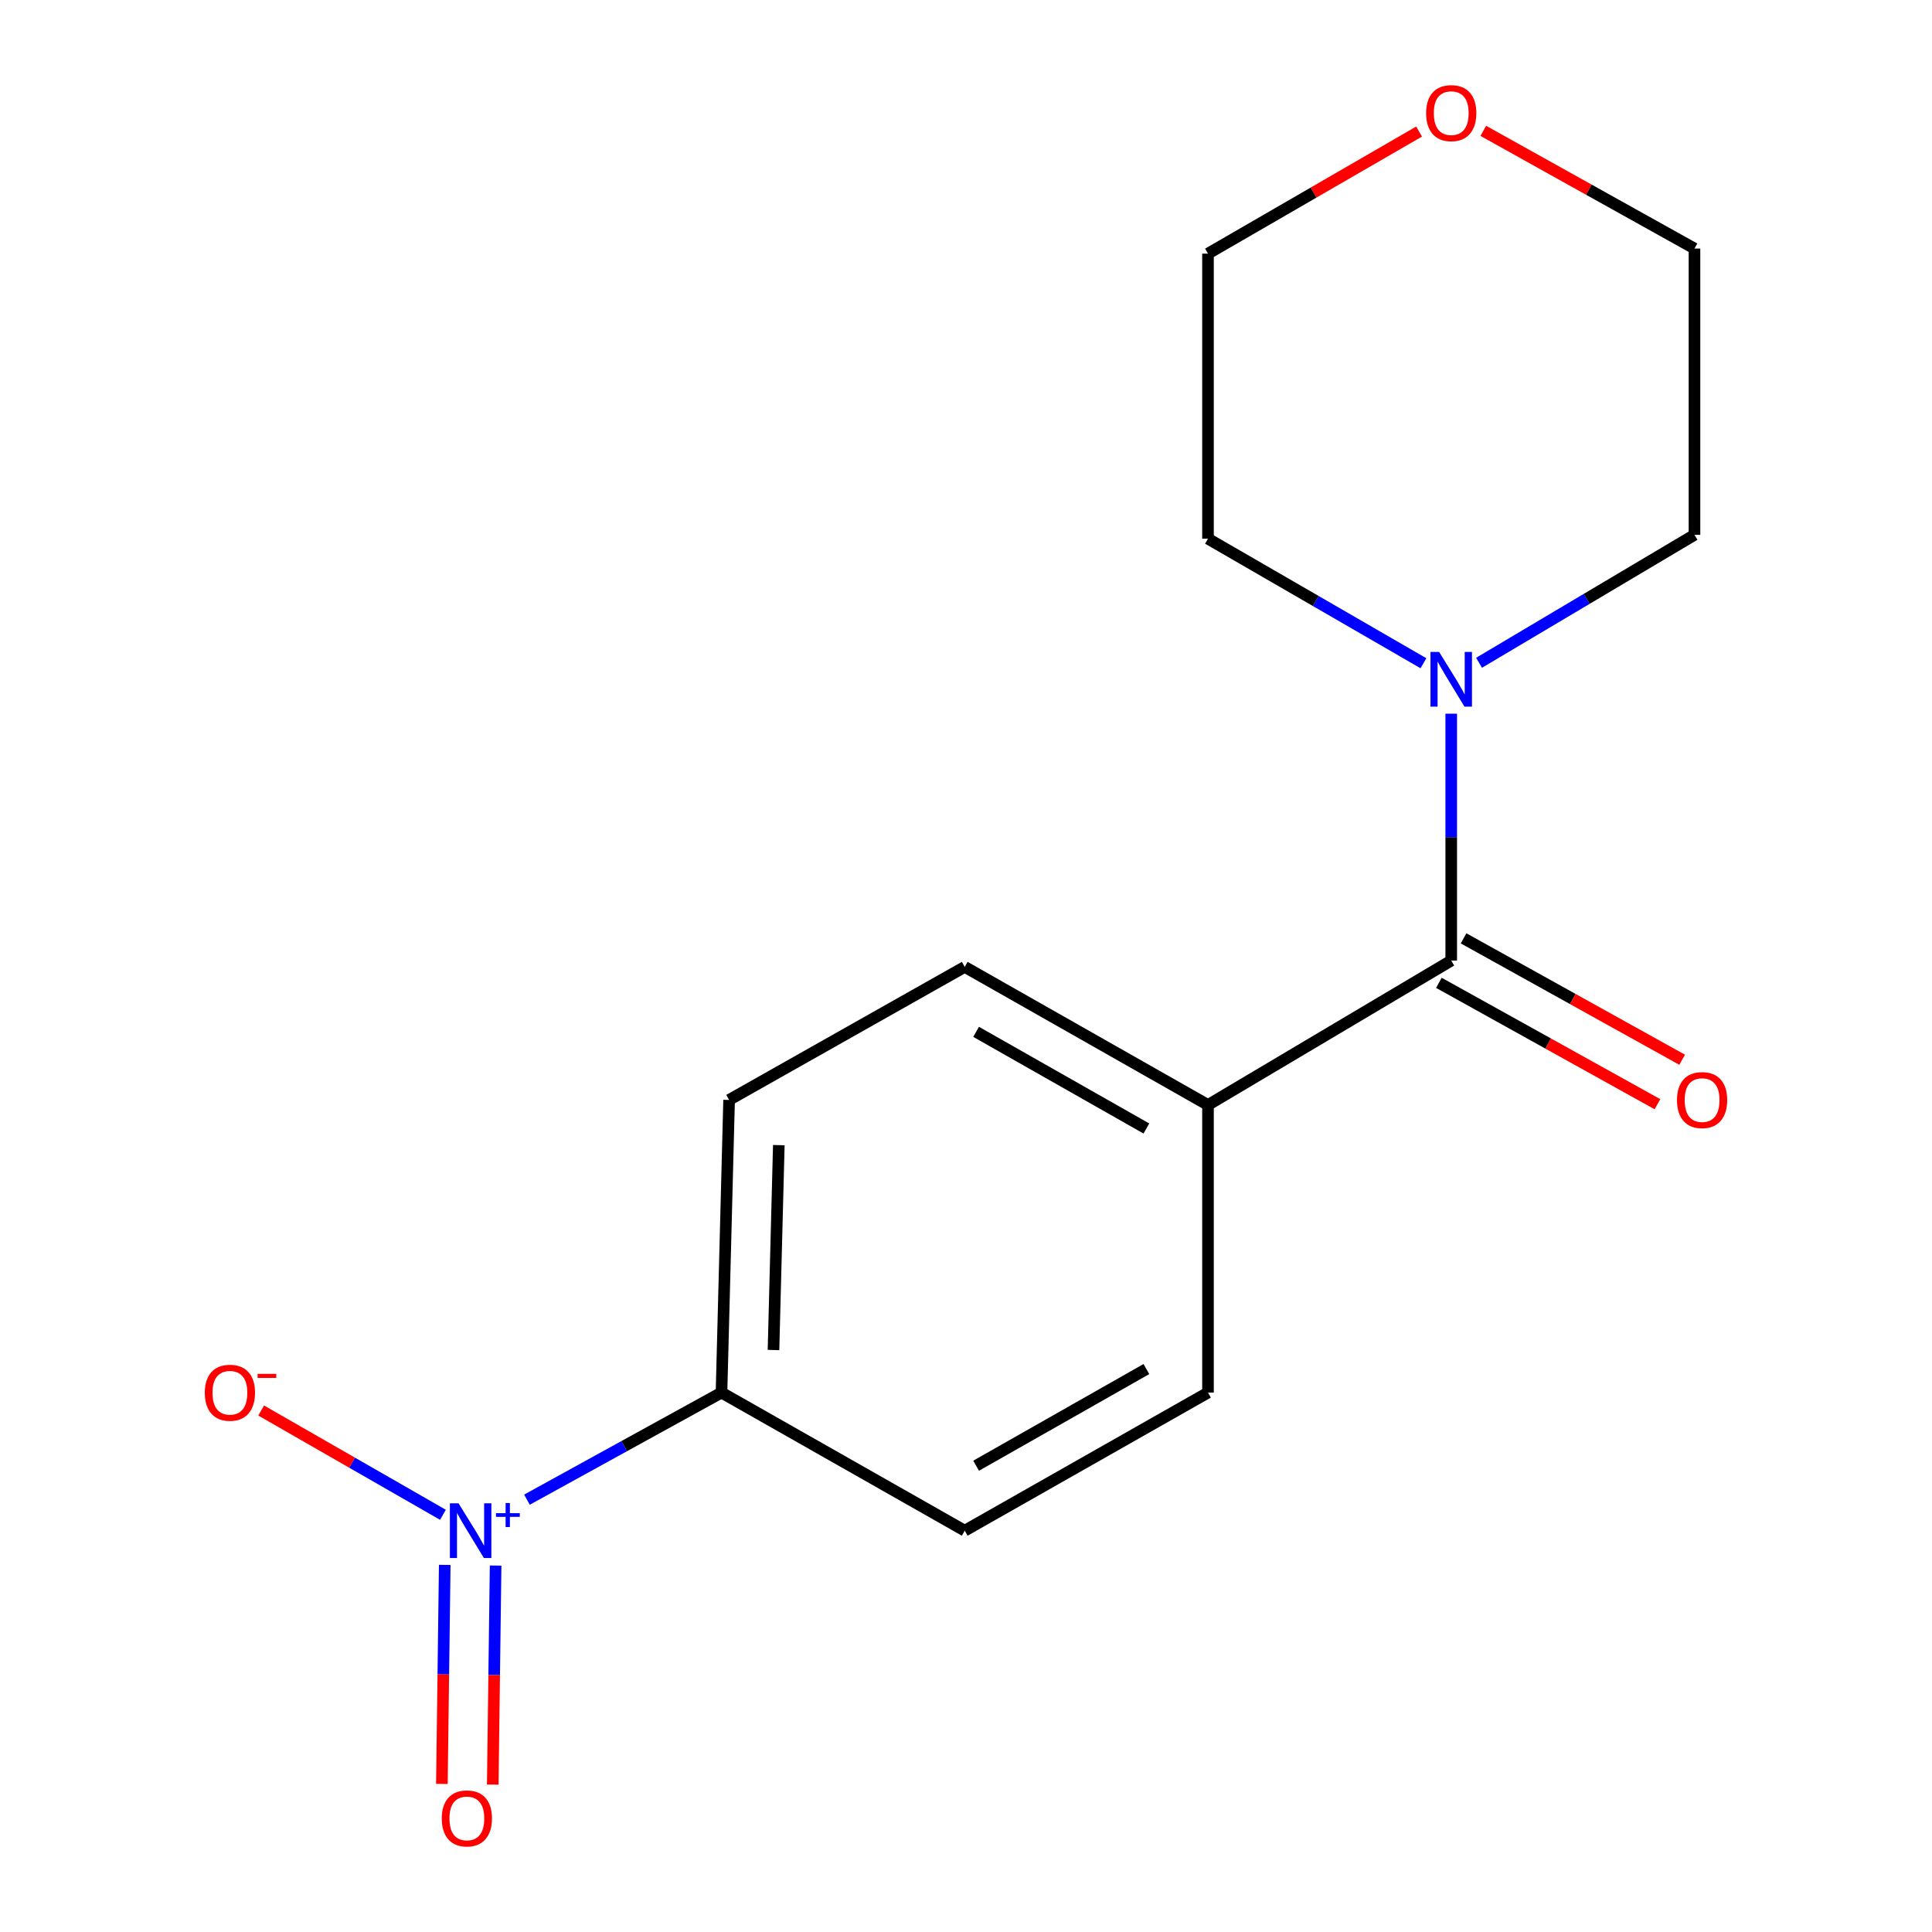 <?xml version='1.0' encoding='iso-8859-1'?>
<svg version='1.1' baseProfile='full'
              xmlns='http://www.w3.org/2000/svg'
                      xmlns:rdkit='http://www.rdkit.org/xml'
                      xmlns:xlink='http://www.w3.org/1999/xlink'
                  xml:space='preserve'
width='1000px' height='1000px' viewBox='0 0 1000 1000'>
<!-- END OF HEADER -->
<rect style='opacity:1.0;fill:#FFFFFF;stroke:none' width='1000' height='1000' x='0' y='0'> </rect>
<path class='bond-2' d='M 272.748,776.231 L 323.096,748.516' style='fill:none;fill-rule:evenodd;stroke:#0000FF;stroke-width:6px;stroke-linecap:butt;stroke-linejoin:miter;stroke-opacity:1' />
<path class='bond-2' d='M 323.096,748.516 L 373.445,720.8' style='fill:none;fill-rule:evenodd;stroke:#000000;stroke-width:6px;stroke-linecap:butt;stroke-linejoin:miter;stroke-opacity:1' />
<path class='bond-3' d='M 229.267,784.056 L 182.223,757.069' style='fill:none;fill-rule:evenodd;stroke:#0000FF;stroke-width:6px;stroke-linecap:butt;stroke-linejoin:miter;stroke-opacity:1' />
<path class='bond-3' d='M 182.223,757.069 L 135.18,730.081' style='fill:none;fill-rule:evenodd;stroke:#FF0000;stroke-width:6px;stroke-linecap:butt;stroke-linejoin:miter;stroke-opacity:1' />
<path class='bond-5' d='M 230.199,809.987 L 229.458,866.674' style='fill:none;fill-rule:evenodd;stroke:#0000FF;stroke-width:6px;stroke-linecap:butt;stroke-linejoin:miter;stroke-opacity:1' />
<path class='bond-5' d='M 229.458,866.674 L 228.717,923.361' style='fill:none;fill-rule:evenodd;stroke:#FF0000;stroke-width:6px;stroke-linecap:butt;stroke-linejoin:miter;stroke-opacity:1' />
<path class='bond-5' d='M 256.529,810.331 L 255.788,867.018' style='fill:none;fill-rule:evenodd;stroke:#0000FF;stroke-width:6px;stroke-linecap:butt;stroke-linejoin:miter;stroke-opacity:1' />
<path class='bond-5' d='M 255.788,867.018 L 255.047,923.705' style='fill:none;fill-rule:evenodd;stroke:#FF0000;stroke-width:6px;stroke-linecap:butt;stroke-linejoin:miter;stroke-opacity:1' />
<path class='bond-0' d='M 751.151,497.196 L 625.253,571.936' style='fill:none;fill-rule:evenodd;stroke:#000000;stroke-width:6px;stroke-linecap:butt;stroke-linejoin:miter;stroke-opacity:1' />
<path class='bond-1' d='M 751.151,497.196 L 751.151,433.302' style='fill:none;fill-rule:evenodd;stroke:#000000;stroke-width:6px;stroke-linecap:butt;stroke-linejoin:miter;stroke-opacity:1' />
<path class='bond-1' d='M 751.151,433.302 L 751.151,369.408' style='fill:none;fill-rule:evenodd;stroke:#0000FF;stroke-width:6px;stroke-linecap:butt;stroke-linejoin:miter;stroke-opacity:1' />
<path class='bond-6' d='M 744.758,508.706 L 801.325,540.125' style='fill:none;fill-rule:evenodd;stroke:#000000;stroke-width:6px;stroke-linecap:butt;stroke-linejoin:miter;stroke-opacity:1' />
<path class='bond-6' d='M 801.325,540.125 L 857.891,571.544' style='fill:none;fill-rule:evenodd;stroke:#FF0000;stroke-width:6px;stroke-linecap:butt;stroke-linejoin:miter;stroke-opacity:1' />
<path class='bond-6' d='M 757.544,485.686 L 814.11,517.105' style='fill:none;fill-rule:evenodd;stroke:#000000;stroke-width:6px;stroke-linecap:butt;stroke-linejoin:miter;stroke-opacity:1' />
<path class='bond-6' d='M 814.11,517.105 L 870.677,548.524' style='fill:none;fill-rule:evenodd;stroke:#FF0000;stroke-width:6px;stroke-linecap:butt;stroke-linejoin:miter;stroke-opacity:1' />
<path class='bond-12' d='M 736.775,343.298 L 681.014,311.064' style='fill:none;fill-rule:evenodd;stroke:#0000FF;stroke-width:6px;stroke-linecap:butt;stroke-linejoin:miter;stroke-opacity:1' />
<path class='bond-12' d='M 681.014,311.064 L 625.253,278.829' style='fill:none;fill-rule:evenodd;stroke:#000000;stroke-width:6px;stroke-linecap:butt;stroke-linejoin:miter;stroke-opacity:1' />
<path class='bond-13' d='M 765.552,343.057 L 821.307,309.948' style='fill:none;fill-rule:evenodd;stroke:#0000FF;stroke-width:6px;stroke-linecap:butt;stroke-linejoin:miter;stroke-opacity:1' />
<path class='bond-13' d='M 821.307,309.948 L 877.062,276.839' style='fill:none;fill-rule:evenodd;stroke:#000000;stroke-width:6px;stroke-linecap:butt;stroke-linejoin:miter;stroke-opacity:1' />
<path class='bond-7' d='M 373.445,720.8 L 377.38,569.317' style='fill:none;fill-rule:evenodd;stroke:#000000;stroke-width:6px;stroke-linecap:butt;stroke-linejoin:miter;stroke-opacity:1' />
<path class='bond-7' d='M 400.358,698.762 L 403.113,592.723' style='fill:none;fill-rule:evenodd;stroke:#000000;stroke-width:6px;stroke-linecap:butt;stroke-linejoin:miter;stroke-opacity:1' />
<path class='bond-8' d='M 373.445,720.8 L 499.342,792.278' style='fill:none;fill-rule:evenodd;stroke:#000000;stroke-width:6px;stroke-linecap:butt;stroke-linejoin:miter;stroke-opacity:1' />
<path class='bond-4' d='M 625.253,571.936 L 625.253,720.8' style='fill:none;fill-rule:evenodd;stroke:#000000;stroke-width:6px;stroke-linecap:butt;stroke-linejoin:miter;stroke-opacity:1' />
<path class='bond-16' d='M 625.253,571.936 L 499.342,500.458' style='fill:none;fill-rule:evenodd;stroke:#000000;stroke-width:6px;stroke-linecap:butt;stroke-linejoin:miter;stroke-opacity:1' />
<path class='bond-16' d='M 593.367,584.114 L 505.229,534.08' style='fill:none;fill-rule:evenodd;stroke:#000000;stroke-width:6px;stroke-linecap:butt;stroke-linejoin:miter;stroke-opacity:1' />
<path class='bond-9' d='M 377.38,569.317 L 499.342,500.458' style='fill:none;fill-rule:evenodd;stroke:#000000;stroke-width:6px;stroke-linecap:butt;stroke-linejoin:miter;stroke-opacity:1' />
<path class='bond-10' d='M 499.342,792.278 L 625.253,720.8' style='fill:none;fill-rule:evenodd;stroke:#000000;stroke-width:6px;stroke-linecap:butt;stroke-linejoin:miter;stroke-opacity:1' />
<path class='bond-10' d='M 505.229,758.656 L 593.367,708.622' style='fill:none;fill-rule:evenodd;stroke:#000000;stroke-width:6px;stroke-linecap:butt;stroke-linejoin:miter;stroke-opacity:1' />
<path class='bond-11' d='M 767.754,67.726 L 822.408,98.187' style='fill:none;fill-rule:evenodd;stroke:#FF0000;stroke-width:6px;stroke-linecap:butt;stroke-linejoin:miter;stroke-opacity:1' />
<path class='bond-11' d='M 822.408,98.187 L 877.062,128.648' style='fill:none;fill-rule:evenodd;stroke:#000000;stroke-width:6px;stroke-linecap:butt;stroke-linejoin:miter;stroke-opacity:1' />
<path class='bond-17' d='M 734.515,68.093 L 679.884,99.687' style='fill:none;fill-rule:evenodd;stroke:#FF0000;stroke-width:6px;stroke-linecap:butt;stroke-linejoin:miter;stroke-opacity:1' />
<path class='bond-17' d='M 679.884,99.687 L 625.253,131.281' style='fill:none;fill-rule:evenodd;stroke:#000000;stroke-width:6px;stroke-linecap:butt;stroke-linejoin:miter;stroke-opacity:1' />
<path class='bond-14' d='M 625.253,278.829 L 625.253,131.281' style='fill:none;fill-rule:evenodd;stroke:#000000;stroke-width:6px;stroke-linecap:butt;stroke-linejoin:miter;stroke-opacity:1' />
<path class='bond-15' d='M 877.062,276.839 L 877.062,128.648' style='fill:none;fill-rule:evenodd;stroke:#000000;stroke-width:6px;stroke-linecap:butt;stroke-linejoin:miter;stroke-opacity:1' />
<path  class='atom-0' d='M 237.338 778.118
L 246.618 793.118
Q 247.538 794.598, 249.018 797.278
Q 250.498 799.958, 250.578 800.118
L 250.578 778.118
L 254.338 778.118
L 254.338 806.438
L 250.458 806.438
L 240.498 790.038
Q 239.338 788.118, 238.098 785.918
Q 236.898 783.718, 236.538 783.038
L 236.538 806.438
L 232.858 806.438
L 232.858 778.118
L 237.338 778.118
' fill='#0000FF'/>
<path  class='atom-0' d='M 256.714 783.222
L 261.703 783.222
L 261.703 777.969
L 263.921 777.969
L 263.921 783.222
L 269.042 783.222
L 269.042 785.123
L 263.921 785.123
L 263.921 790.403
L 261.703 790.403
L 261.703 785.123
L 256.714 785.123
L 256.714 783.222
' fill='#0000FF'/>
<path  class='atom-2' d='M 744.891 337.448
L 754.171 352.448
Q 755.091 353.928, 756.571 356.608
Q 758.051 359.288, 758.131 359.448
L 758.131 337.448
L 761.891 337.448
L 761.891 365.768
L 758.011 365.768
L 748.051 349.368
Q 746.891 347.448, 745.651 345.248
Q 744.451 343.048, 744.091 342.368
L 744.091 365.768
L 740.411 365.768
L 740.411 337.448
L 744.891 337.448
' fill='#0000FF'/>
<path  class='atom-4' d='M 106.002 720.88
Q 106.002 714.08, 109.362 710.28
Q 112.722 706.48, 119.002 706.48
Q 125.282 706.48, 128.642 710.28
Q 132.002 714.08, 132.002 720.88
Q 132.002 727.76, 128.602 731.68
Q 125.202 735.56, 119.002 735.56
Q 112.762 735.56, 109.362 731.68
Q 106.002 727.8, 106.002 720.88
M 119.002 732.36
Q 123.322 732.36, 125.642 729.48
Q 128.002 726.56, 128.002 720.88
Q 128.002 715.32, 125.642 712.52
Q 123.322 709.68, 119.002 709.68
Q 114.682 709.68, 112.322 712.48
Q 110.002 715.28, 110.002 720.88
Q 110.002 726.6, 112.322 729.48
Q 114.682 732.36, 119.002 732.36
' fill='#FF0000'/>
<path  class='atom-4' d='M 133.322 711.103
L 143.011 711.103
L 143.011 713.215
L 133.322 713.215
L 133.322 711.103
' fill='#FF0000'/>
<path  class='atom-6' d='M 228.652 941.208
Q 228.652 934.408, 232.012 930.608
Q 235.372 926.808, 241.652 926.808
Q 247.932 926.808, 251.292 930.608
Q 254.652 934.408, 254.652 941.208
Q 254.652 948.088, 251.252 952.008
Q 247.852 955.888, 241.652 955.888
Q 235.412 955.888, 232.012 952.008
Q 228.652 948.128, 228.652 941.208
M 241.652 952.688
Q 245.972 952.688, 248.292 949.808
Q 250.652 946.888, 250.652 941.208
Q 250.652 935.648, 248.292 932.848
Q 245.972 930.008, 241.652 930.008
Q 237.332 930.008, 234.972 932.808
Q 232.652 935.608, 232.652 941.208
Q 232.652 946.928, 234.972 949.808
Q 237.332 952.688, 241.652 952.688
' fill='#FF0000'/>
<path  class='atom-7' d='M 867.998 569.397
Q 867.998 562.597, 871.358 558.797
Q 874.718 554.997, 880.998 554.997
Q 887.278 554.997, 890.638 558.797
Q 893.998 562.597, 893.998 569.397
Q 893.998 576.277, 890.598 580.197
Q 887.198 584.077, 880.998 584.077
Q 874.758 584.077, 871.358 580.197
Q 867.998 576.317, 867.998 569.397
M 880.998 580.877
Q 885.318 580.877, 887.638 577.997
Q 889.998 575.077, 889.998 569.397
Q 889.998 563.837, 887.638 561.037
Q 885.318 558.197, 880.998 558.197
Q 876.678 558.197, 874.318 560.997
Q 871.998 563.797, 871.998 569.397
Q 871.998 575.117, 874.318 577.997
Q 876.678 580.877, 880.998 580.877
' fill='#FF0000'/>
<path  class='atom-12' d='M 738.151 58.552
Q 738.151 51.752, 741.511 47.952
Q 744.871 44.152, 751.151 44.152
Q 757.431 44.152, 760.791 47.952
Q 764.151 51.752, 764.151 58.552
Q 764.151 65.432, 760.751 69.352
Q 757.351 73.232, 751.151 73.232
Q 744.911 73.232, 741.511 69.352
Q 738.151 65.472, 738.151 58.552
M 751.151 70.032
Q 755.471 70.032, 757.791 67.152
Q 760.151 64.232, 760.151 58.552
Q 760.151 52.992, 757.791 50.192
Q 755.471 47.352, 751.151 47.352
Q 746.831 47.352, 744.471 50.152
Q 742.151 52.952, 742.151 58.552
Q 742.151 64.272, 744.471 67.152
Q 746.831 70.032, 751.151 70.032
' fill='#FF0000'/>
</svg>
